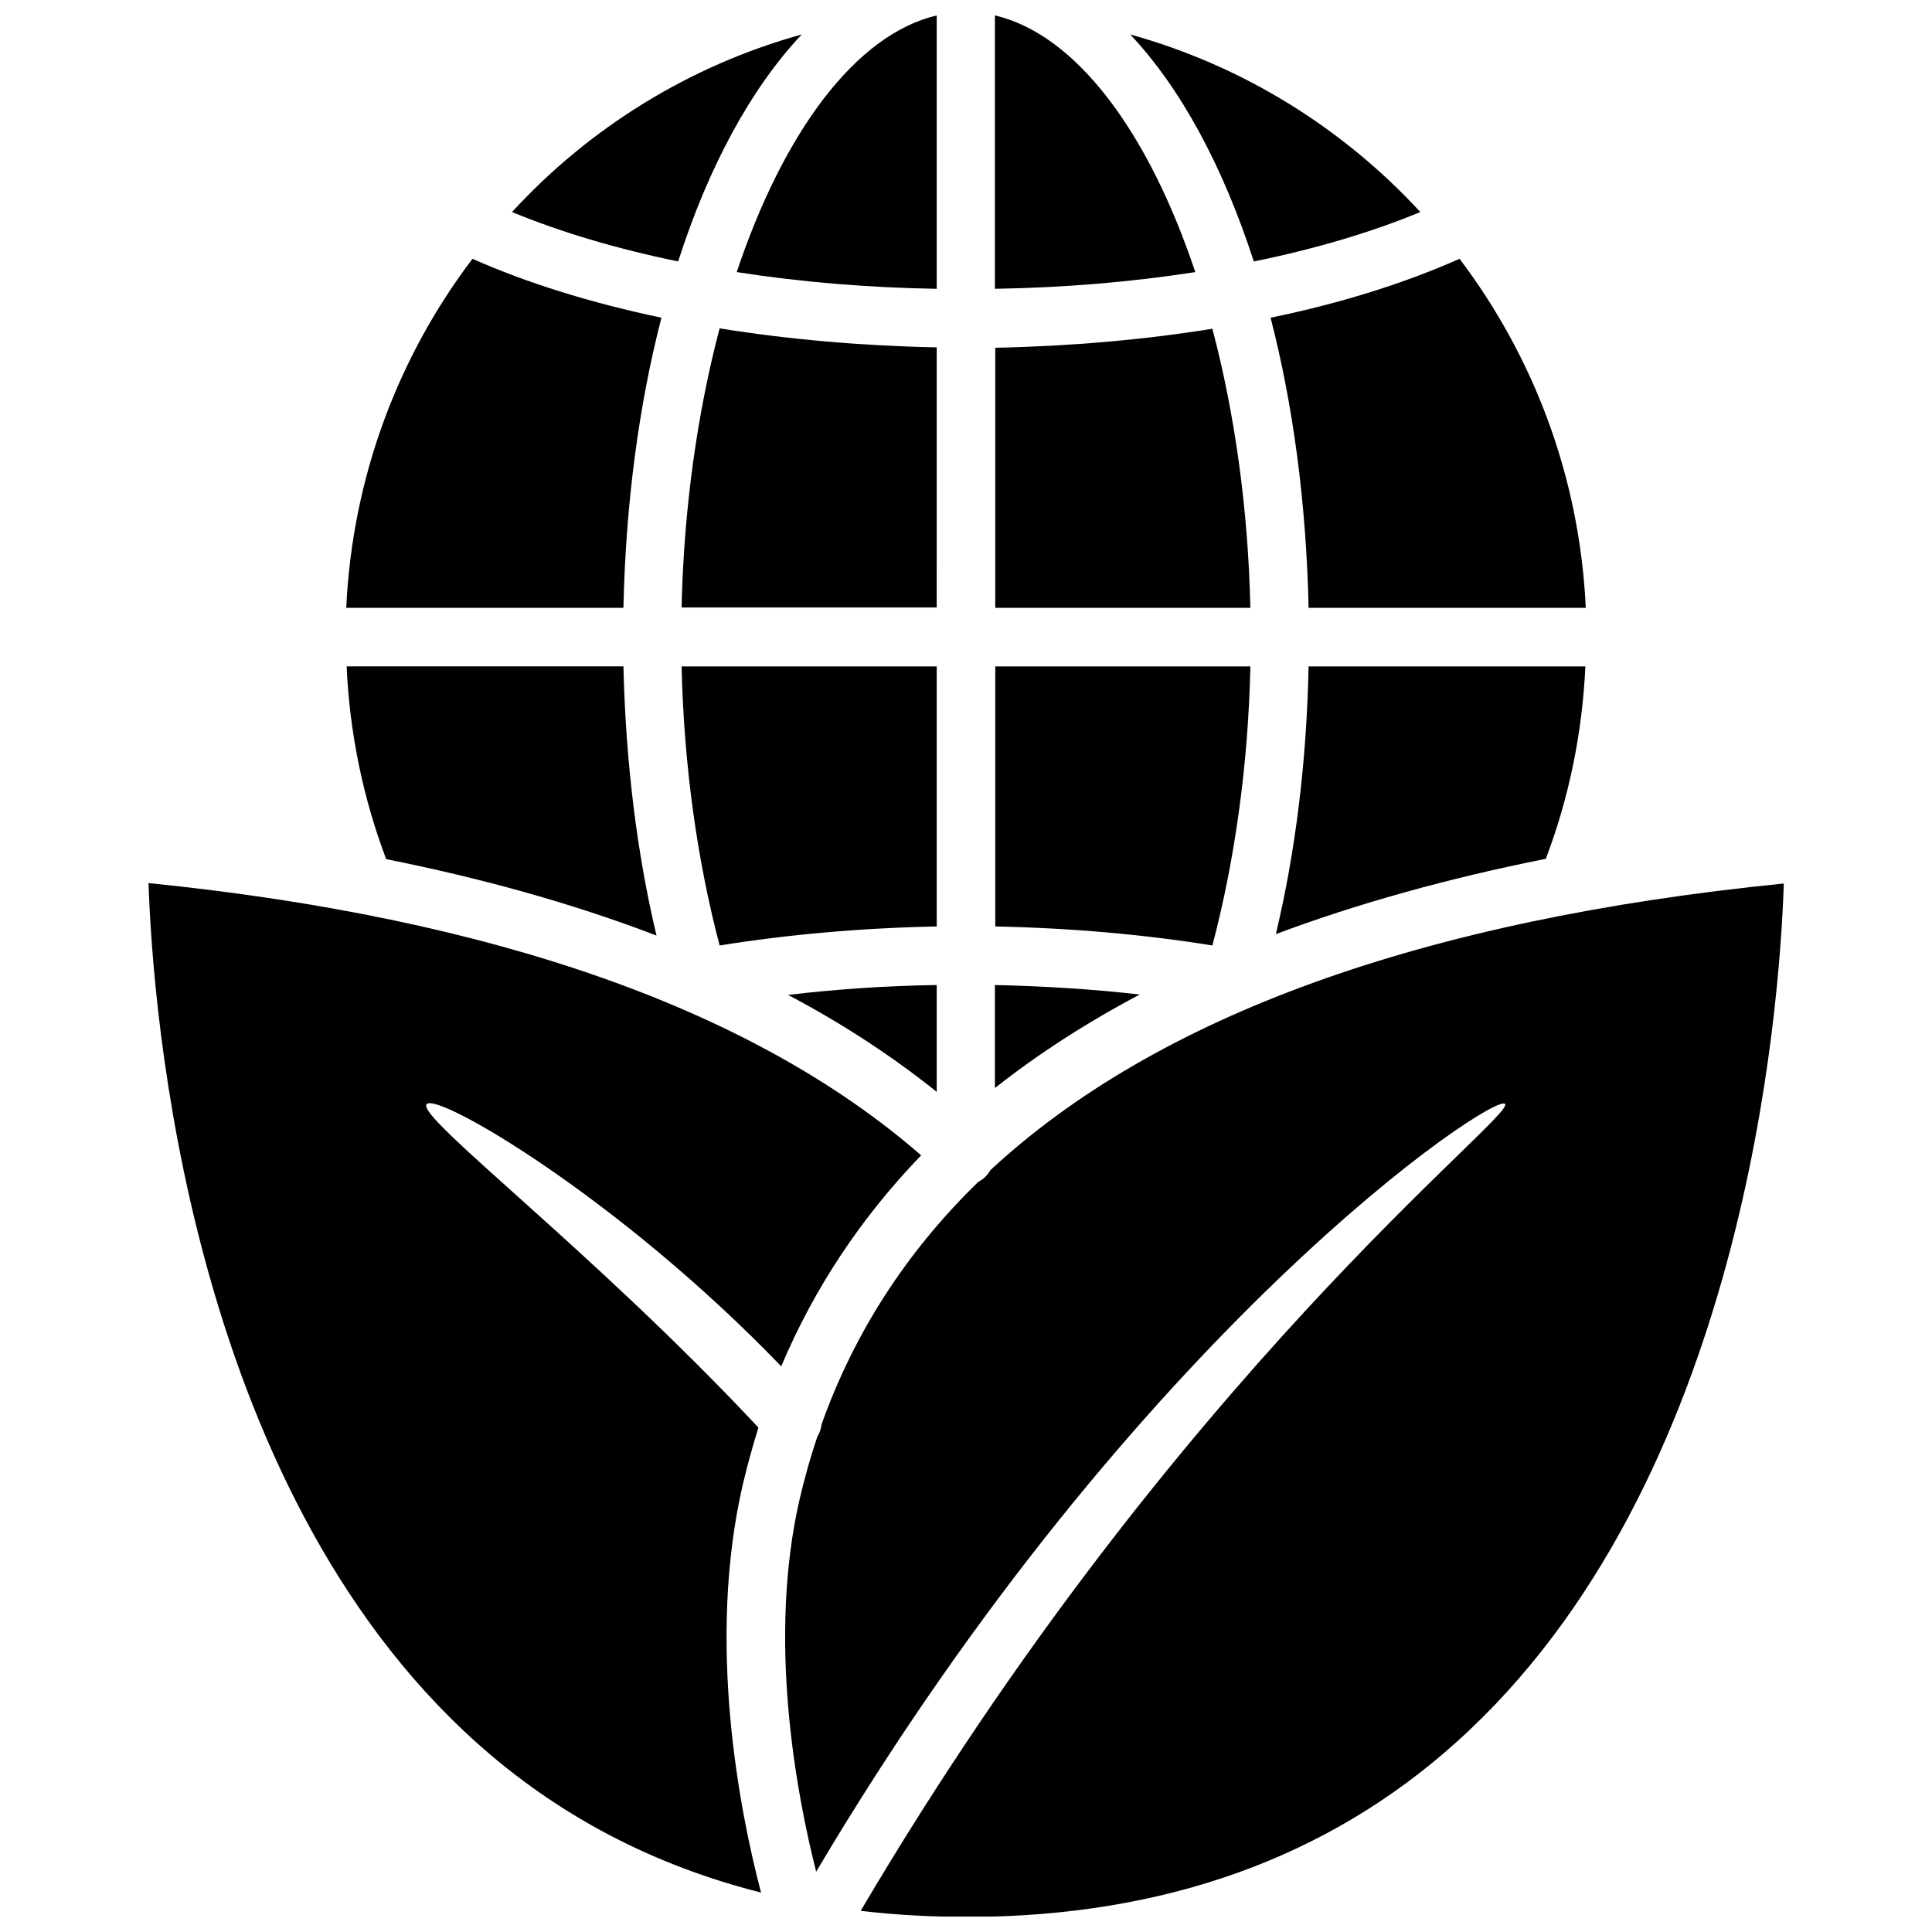 <?xml version="1.0" encoding="UTF-8"?>
<!-- Uploaded to: ICON Repo, www.svgrepo.com, Generator: ICON Repo Mixer Tools -->
<svg width="800px" height="800px" version="1.1" viewBox="144 144 512 512" xmlns="http://www.w3.org/2000/svg">
 <defs>
  <clipPath id="c">
   <path d="m407 148.09h54v72.906h-54z"/>
  </clipPath>
  <clipPath id="b">
   <path d="m339 148.09h54v72.906h-54z"/>
  </clipPath>
  <clipPath id="a">
   <path d="m352 378h265v273.9h-265z"/>
  </clipPath>
 </defs>
 <path d="m482.12 391.54c21.562-8.062 45.344-14.711 71.539-19.949 6.047-15.922 9.672-33.152 10.48-50.984h-73.355c-0.504 25.488-3.527 49.371-8.664 70.934z"/>
 <path d="m319.29 228.2c-18.641-3.93-35.57-9.168-50.078-15.617-19.648 25.895-31.84 57.836-33.453 92.5h73.457c0.602-27.812 4.129-53.91 10.074-76.883z"/>
 <path d="m392.24 236.06c-19.949-0.402-39.398-2.117-57.535-5.039-5.844 22.168-9.473 47.359-10.078 73.961h67.609z"/>
 <path d="m490.79 305.08h73.457c-1.613-34.66-13.805-66.504-33.453-92.5-14.508 6.449-31.438 11.789-50.078 15.617 5.941 22.973 9.469 49.07 10.074 76.883z"/>
 <path d="m475.37 320.6h-67.609v68.922c19.949 0.402 39.398 2.117 57.535 5.039 5.844-22.168 9.473-47.359 10.074-73.961z"/>
 <path d="m465.29 231.12c-18.137 2.922-37.586 4.637-57.535 5.039v68.922h67.609c-0.602-26.602-4.231-51.895-10.074-73.961z"/>
 <g clip-path="url(#c)">
  <path d="m407.66 148.09v72.449c18.438-0.301 36.273-1.812 53.102-4.434-12.395-37.082-31.539-62.977-53.102-68.016z"/>
 </g>
 <g clip-path="url(#b)">
  <path d="m392.24 220.54v-72.449c-21.461 5.039-40.605 30.934-53 68.016 16.727 2.617 34.664 4.129 53 4.434z"/>
 </g>
 <path d="m392.24 320.6h-67.609c0.605 26.602 4.231 51.793 10.078 73.961 18.137-2.922 37.586-4.637 57.535-5.039z"/>
 <path d="m392.24 405.04c-13.504 0.203-26.703 1.109-39.398 2.621 14.508 7.656 27.711 16.324 39.398 25.695z"/>
 <path d="m407.66 405.04v27.305c11.488-9.07 24.285-17.332 38.391-24.789-12.293-1.406-25.191-2.211-38.391-2.516z"/>
 <path d="m520.41 200.19c-20.555-22.27-47.055-38.793-76.883-47.055 13.402 14.207 24.586 34.965 32.746 60.156 16.324-3.328 31.238-7.762 44.137-13.102z"/>
 <path d="m356.47 153.13c-29.824 8.262-56.324 24.789-76.781 47.055 12.898 5.34 27.809 9.773 44.031 13.098 8.062-25.188 19.348-45.945 32.75-60.152z"/>
 <path d="m246.34 371.68c26.199 5.238 50.078 11.992 71.641 20.254-5.141-21.562-8.16-45.746-8.766-71.34h-73.355c0.809 17.938 4.434 35.066 10.48 51.086z"/>
 <path d="m183.36 378.03c1.109 33.555 10.48 159.2 86.855 227.72 21.562 19.348 46.754 32.547 75.469 39.801-5.644-21.461-14.508-66.301-4.836-108.12 1.211-5.141 2.621-10.176 4.133-15.113-43.832-46.855-90.383-82.02-87.965-85.648 2.316-3.629 50.883 24.586 94.012 69.426 8.766-20.758 21.16-39.398 37.082-55.922-44.336-38.594-113.05-62.879-204.75-72.148z"/>
 <g clip-path="url(#a)">
  <path d="m406.45 454.11c-0.301 0.504-0.605 1.008-1.109 1.512-0.605 0.707-1.41 1.211-2.117 1.613-18.941 18.438-32.848 39.902-41.516 64.285-0.102 1.109-0.504 2.215-1.109 3.223-1.812 5.34-3.324 10.781-4.637 16.324-8.664 37.281-0.906 78.293 4.332 98.949 85.145-143.59 180.16-206.96 182.58-203.44s-86.855 71.539-170.79 213.82c9.371 1.109 19.043 1.613 29.02 1.613 51.59-0.203 94.816-15.719 128.77-46.25 76.477-68.52 85.75-194.07 86.855-227.62-95.816 9.57-166.15 35.062-210.28 75.973z"/>
 </g>
</svg>